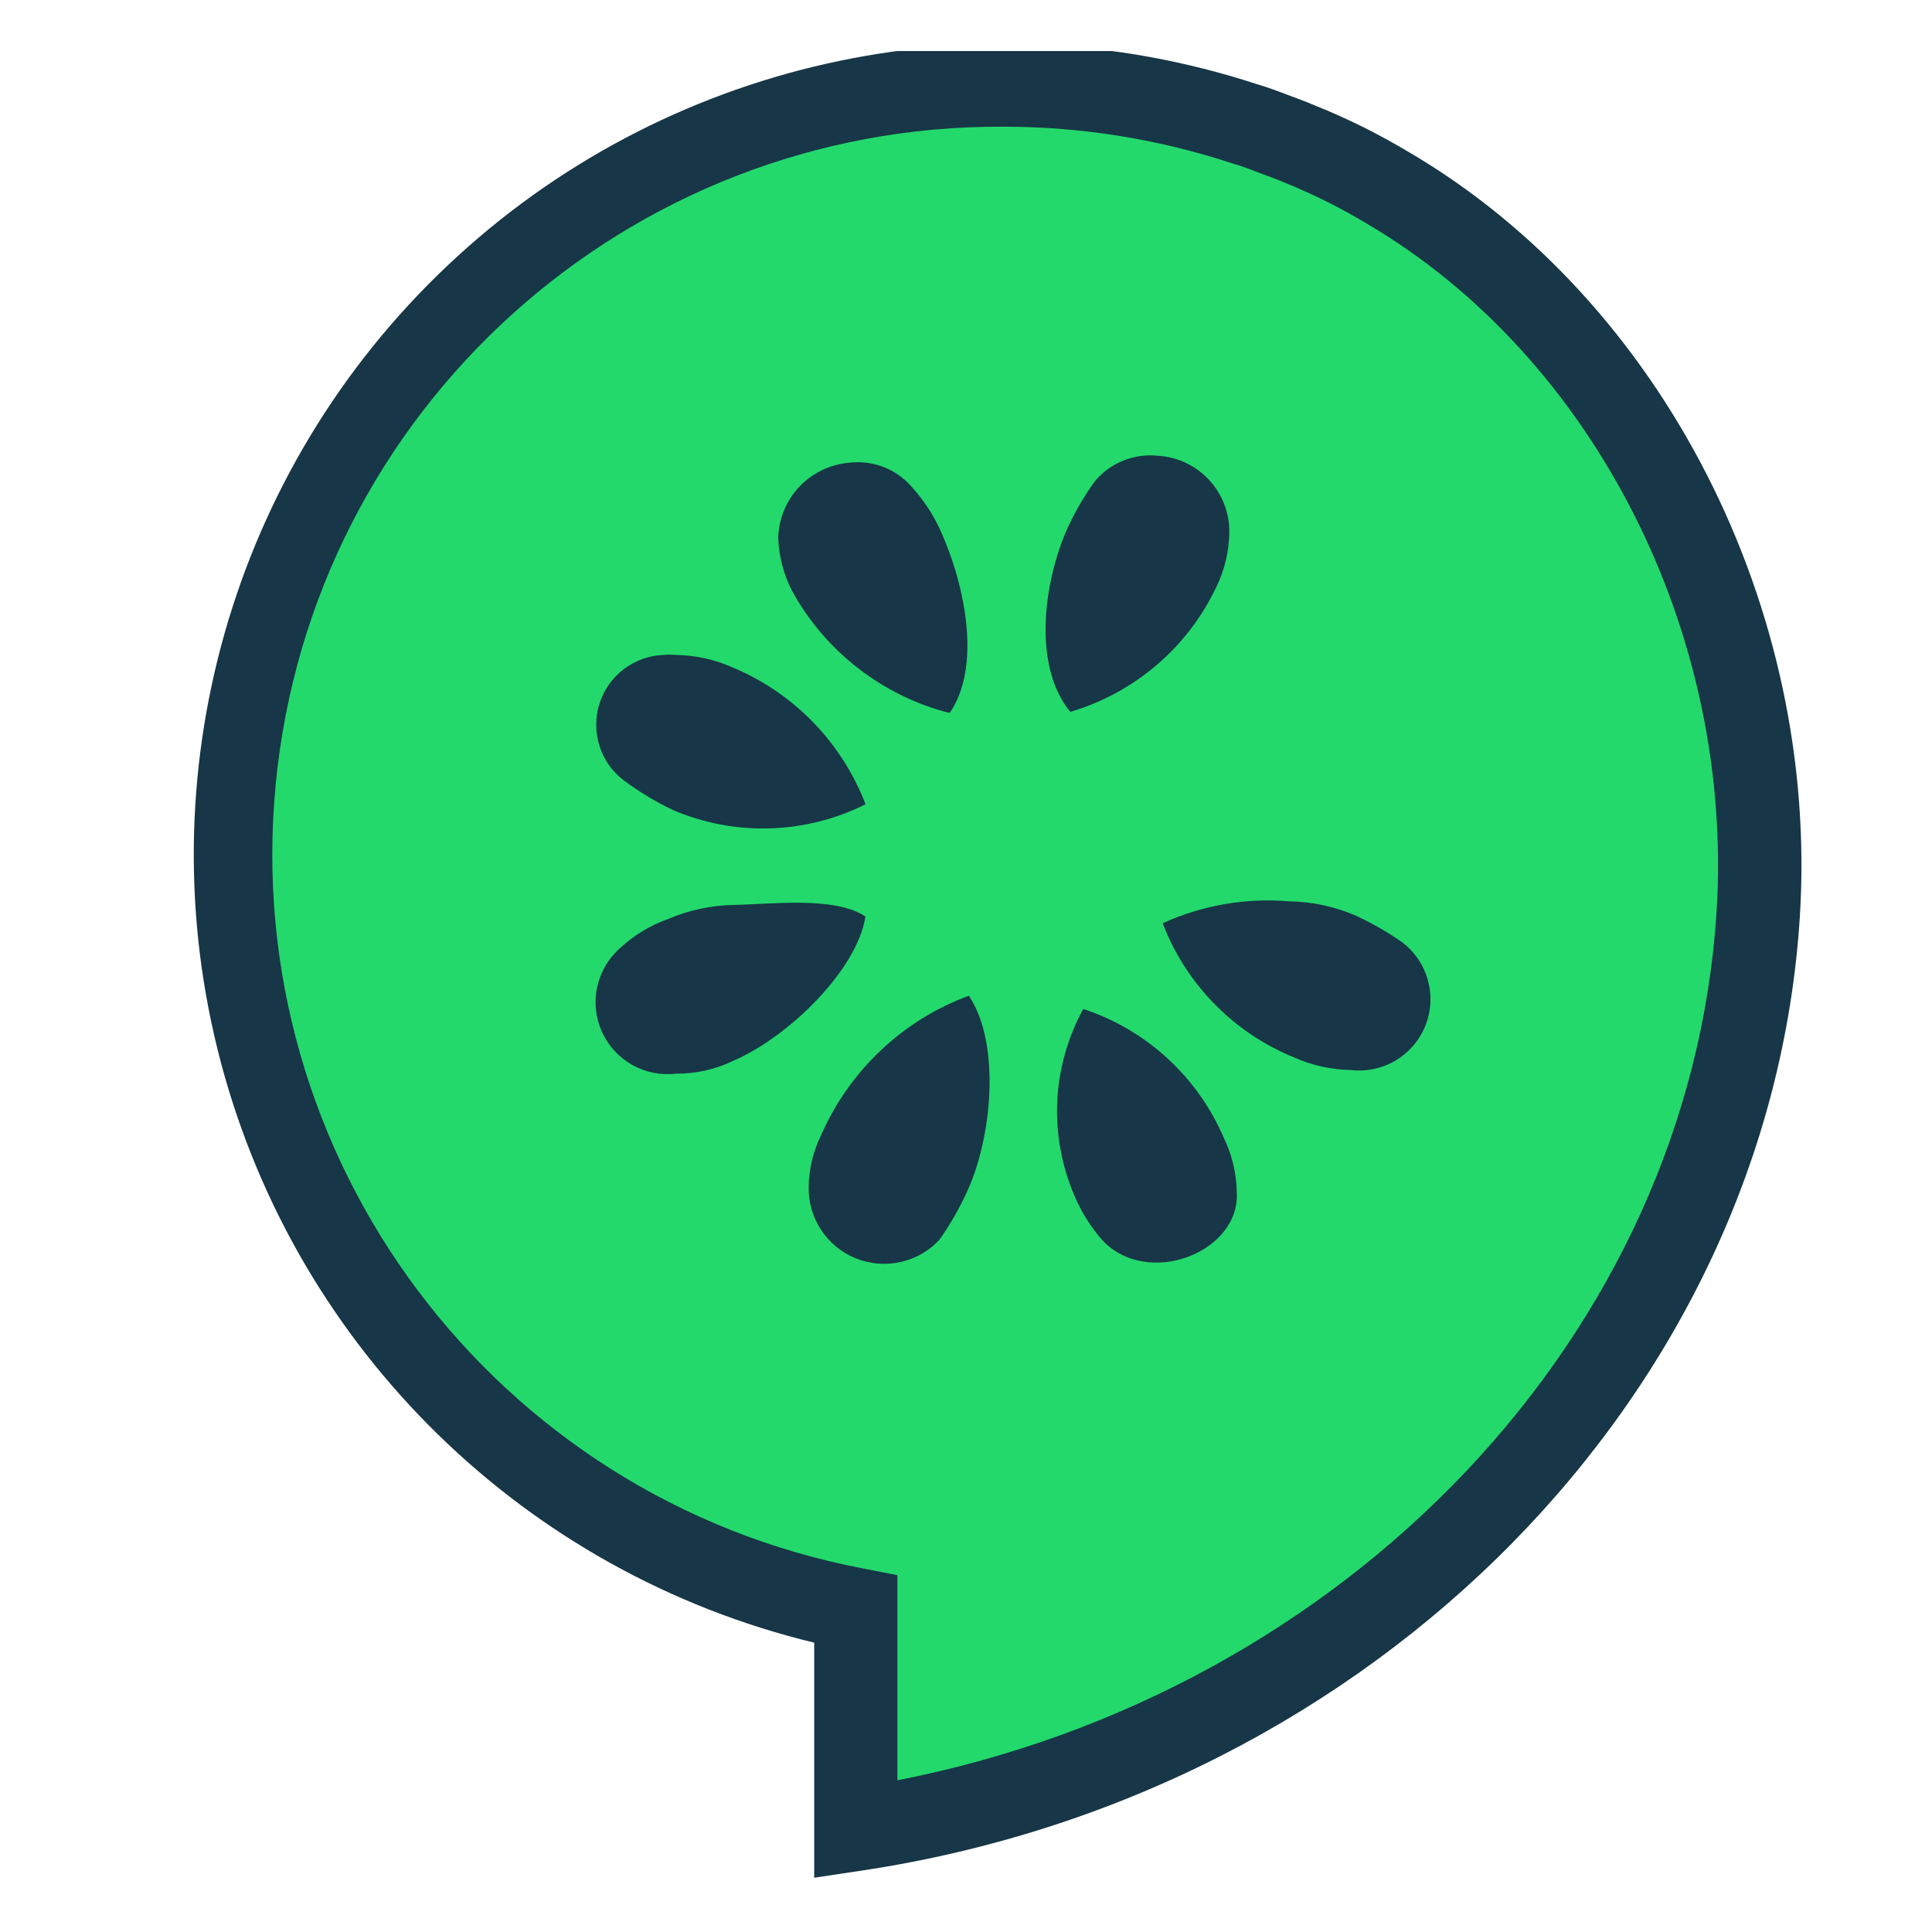 <svg width="21" height="21" viewBox="0 0 21 21" fill="none" xmlns="http://www.w3.org/2000/svg">
<g style="mix-blend-mode:luminosity" clip-path="url(#clip0_6372_8699)">
<g clip-path="url(#clip1_6372_8699)">
<path d="M15.091 2.046C14.939 1.955 14.784 1.87 14.626 1.791C14.464 1.711 14.298 1.634 14.129 1.568C14.075 1.545 14.023 1.525 13.969 1.503C13.821 1.449 13.672 1.388 13.52 1.344C10.559 0.355 7.295 1.098 5.053 3.27C2.811 5.441 1.965 8.681 2.86 11.672C3.754 14.662 6.239 16.906 9.305 17.49V19.884C14.331 19.129 18.782 15.158 19.114 9.943C19.312 6.805 17.739 3.602 15.091 2.046Z" fill="#23D96C"/>
<path d="M8.85 20.41V17.855C5.709 17.096 3.235 14.679 2.403 11.556C1.572 8.434 2.516 5.106 4.865 2.886C7.213 0.666 10.588 -0.091 13.659 0.914C13.777 0.948 13.899 0.994 14.017 1.039L14.124 1.079C14.195 1.106 14.249 1.127 14.303 1.151C14.453 1.21 14.621 1.285 14.823 1.384C14.992 1.469 15.158 1.56 15.32 1.657C18.072 3.274 19.777 6.615 19.563 9.972C19.234 15.137 14.947 19.494 9.37 20.332L8.85 20.41ZM10.916 1.377H10.905C6.819 1.357 3.391 4.454 2.997 8.522C2.603 12.589 5.374 16.286 9.388 17.05L9.754 17.121V19.351C14.658 18.393 18.367 14.498 18.658 9.914C18.851 6.887 17.324 3.88 14.857 2.431L14.854 2.429C14.712 2.344 14.567 2.264 14.419 2.19C14.243 2.104 14.095 2.037 13.958 1.983C13.909 1.962 13.86 1.942 13.81 1.924L13.694 1.881C13.588 1.84 13.487 1.802 13.389 1.774C12.591 1.512 11.757 1.378 10.917 1.377H10.916Z" fill="#173647"/>
<path d="M9.228 5.03C9.485 4.998 9.74 5.096 9.909 5.291C10.038 5.433 10.144 5.593 10.223 5.768C10.5 6.38 10.665 7.258 10.322 7.75C9.96 7.658 9.622 7.492 9.327 7.263C9.032 7.035 8.788 6.748 8.608 6.421C8.517 6.242 8.466 6.046 8.459 5.845C8.465 5.638 8.546 5.441 8.688 5.291C8.83 5.141 9.022 5.048 9.228 5.03ZM6.782 8.484C6.946 8.606 7.122 8.712 7.306 8.801C7.639 8.945 8 9.015 8.363 9.004C8.727 8.994 9.083 8.905 9.408 8.742C9.281 8.41 9.087 8.107 8.84 7.852C8.592 7.597 8.296 7.394 7.968 7.257C7.773 7.169 7.561 7.122 7.347 7.119C7.302 7.115 7.256 7.115 7.21 7.119C7.053 7.125 6.903 7.18 6.778 7.275C6.654 7.37 6.562 7.501 6.515 7.651C6.469 7.8 6.469 7.96 6.517 8.11C6.564 8.259 6.657 8.39 6.782 8.484ZM9.407 9.962C9.073 9.739 8.383 9.829 7.982 9.836C7.735 9.84 7.492 9.891 7.265 9.988C7.07 10.057 6.891 10.165 6.74 10.305C6.615 10.415 6.528 10.562 6.492 10.726C6.456 10.889 6.473 11.059 6.541 11.211C6.609 11.364 6.724 11.491 6.868 11.573C7.013 11.656 7.181 11.69 7.347 11.67C7.561 11.672 7.774 11.625 7.967 11.532C8.586 11.265 9.319 10.534 9.407 9.962ZM10.531 10.823C10.176 10.954 9.852 11.155 9.576 11.415C9.301 11.674 9.08 11.986 8.928 12.332C8.841 12.508 8.793 12.701 8.79 12.898C8.786 13.064 8.833 13.227 8.924 13.367C9.015 13.506 9.146 13.614 9.3 13.677C9.454 13.739 9.624 13.754 9.786 13.718C9.949 13.683 10.097 13.598 10.21 13.477C10.327 13.312 10.428 13.136 10.511 12.953C10.779 12.379 10.884 11.351 10.531 10.823ZM11.632 7.738C11.978 7.636 12.3 7.462 12.574 7.227C12.849 6.992 13.07 6.701 13.224 6.374C13.311 6.193 13.358 5.996 13.362 5.795C13.371 5.353 13.031 4.982 12.589 4.954C12.461 4.94 12.331 4.958 12.211 5.006C12.091 5.054 11.984 5.131 11.901 5.23C11.783 5.394 11.681 5.57 11.597 5.754C11.33 6.371 11.235 7.252 11.632 7.736L11.632 7.738ZM13.443 12.953C13.439 12.752 13.392 12.555 13.305 12.374C13.164 12.044 12.955 11.748 12.691 11.505C12.428 11.263 12.115 11.079 11.775 10.967C11.606 11.275 11.509 11.618 11.492 11.969C11.476 12.321 11.539 12.671 11.678 12.995C11.752 13.17 11.853 13.333 11.979 13.477C12.467 14.007 13.487 13.615 13.443 12.953ZM15.251 10.249C15.086 10.133 14.911 10.032 14.727 9.948C14.5 9.852 14.257 9.8 14.01 9.797C13.54 9.757 13.067 9.84 12.638 10.035C12.763 10.363 12.955 10.662 13.2 10.912C13.446 11.163 13.74 11.361 14.065 11.493C14.261 11.581 14.472 11.627 14.686 11.631C14.854 11.65 15.023 11.614 15.169 11.528C15.314 11.441 15.427 11.31 15.491 11.154C15.555 10.997 15.566 10.824 15.522 10.661C15.479 10.498 15.383 10.353 15.25 10.249H15.251Z" fill="#173647"/>
</g>
</g>
<defs>
<clipPath id="clip0_6372_8699">
<rect width="20" height="20" fill="white" transform="translate(0.8 0.555)"/>
</clipPath>
<clipPath id="clip1_6372_8699">
<rect width="20" height="20" fill="white" transform="translate(0.81 0.477)"/>
</clipPath>
</defs>
</svg>
